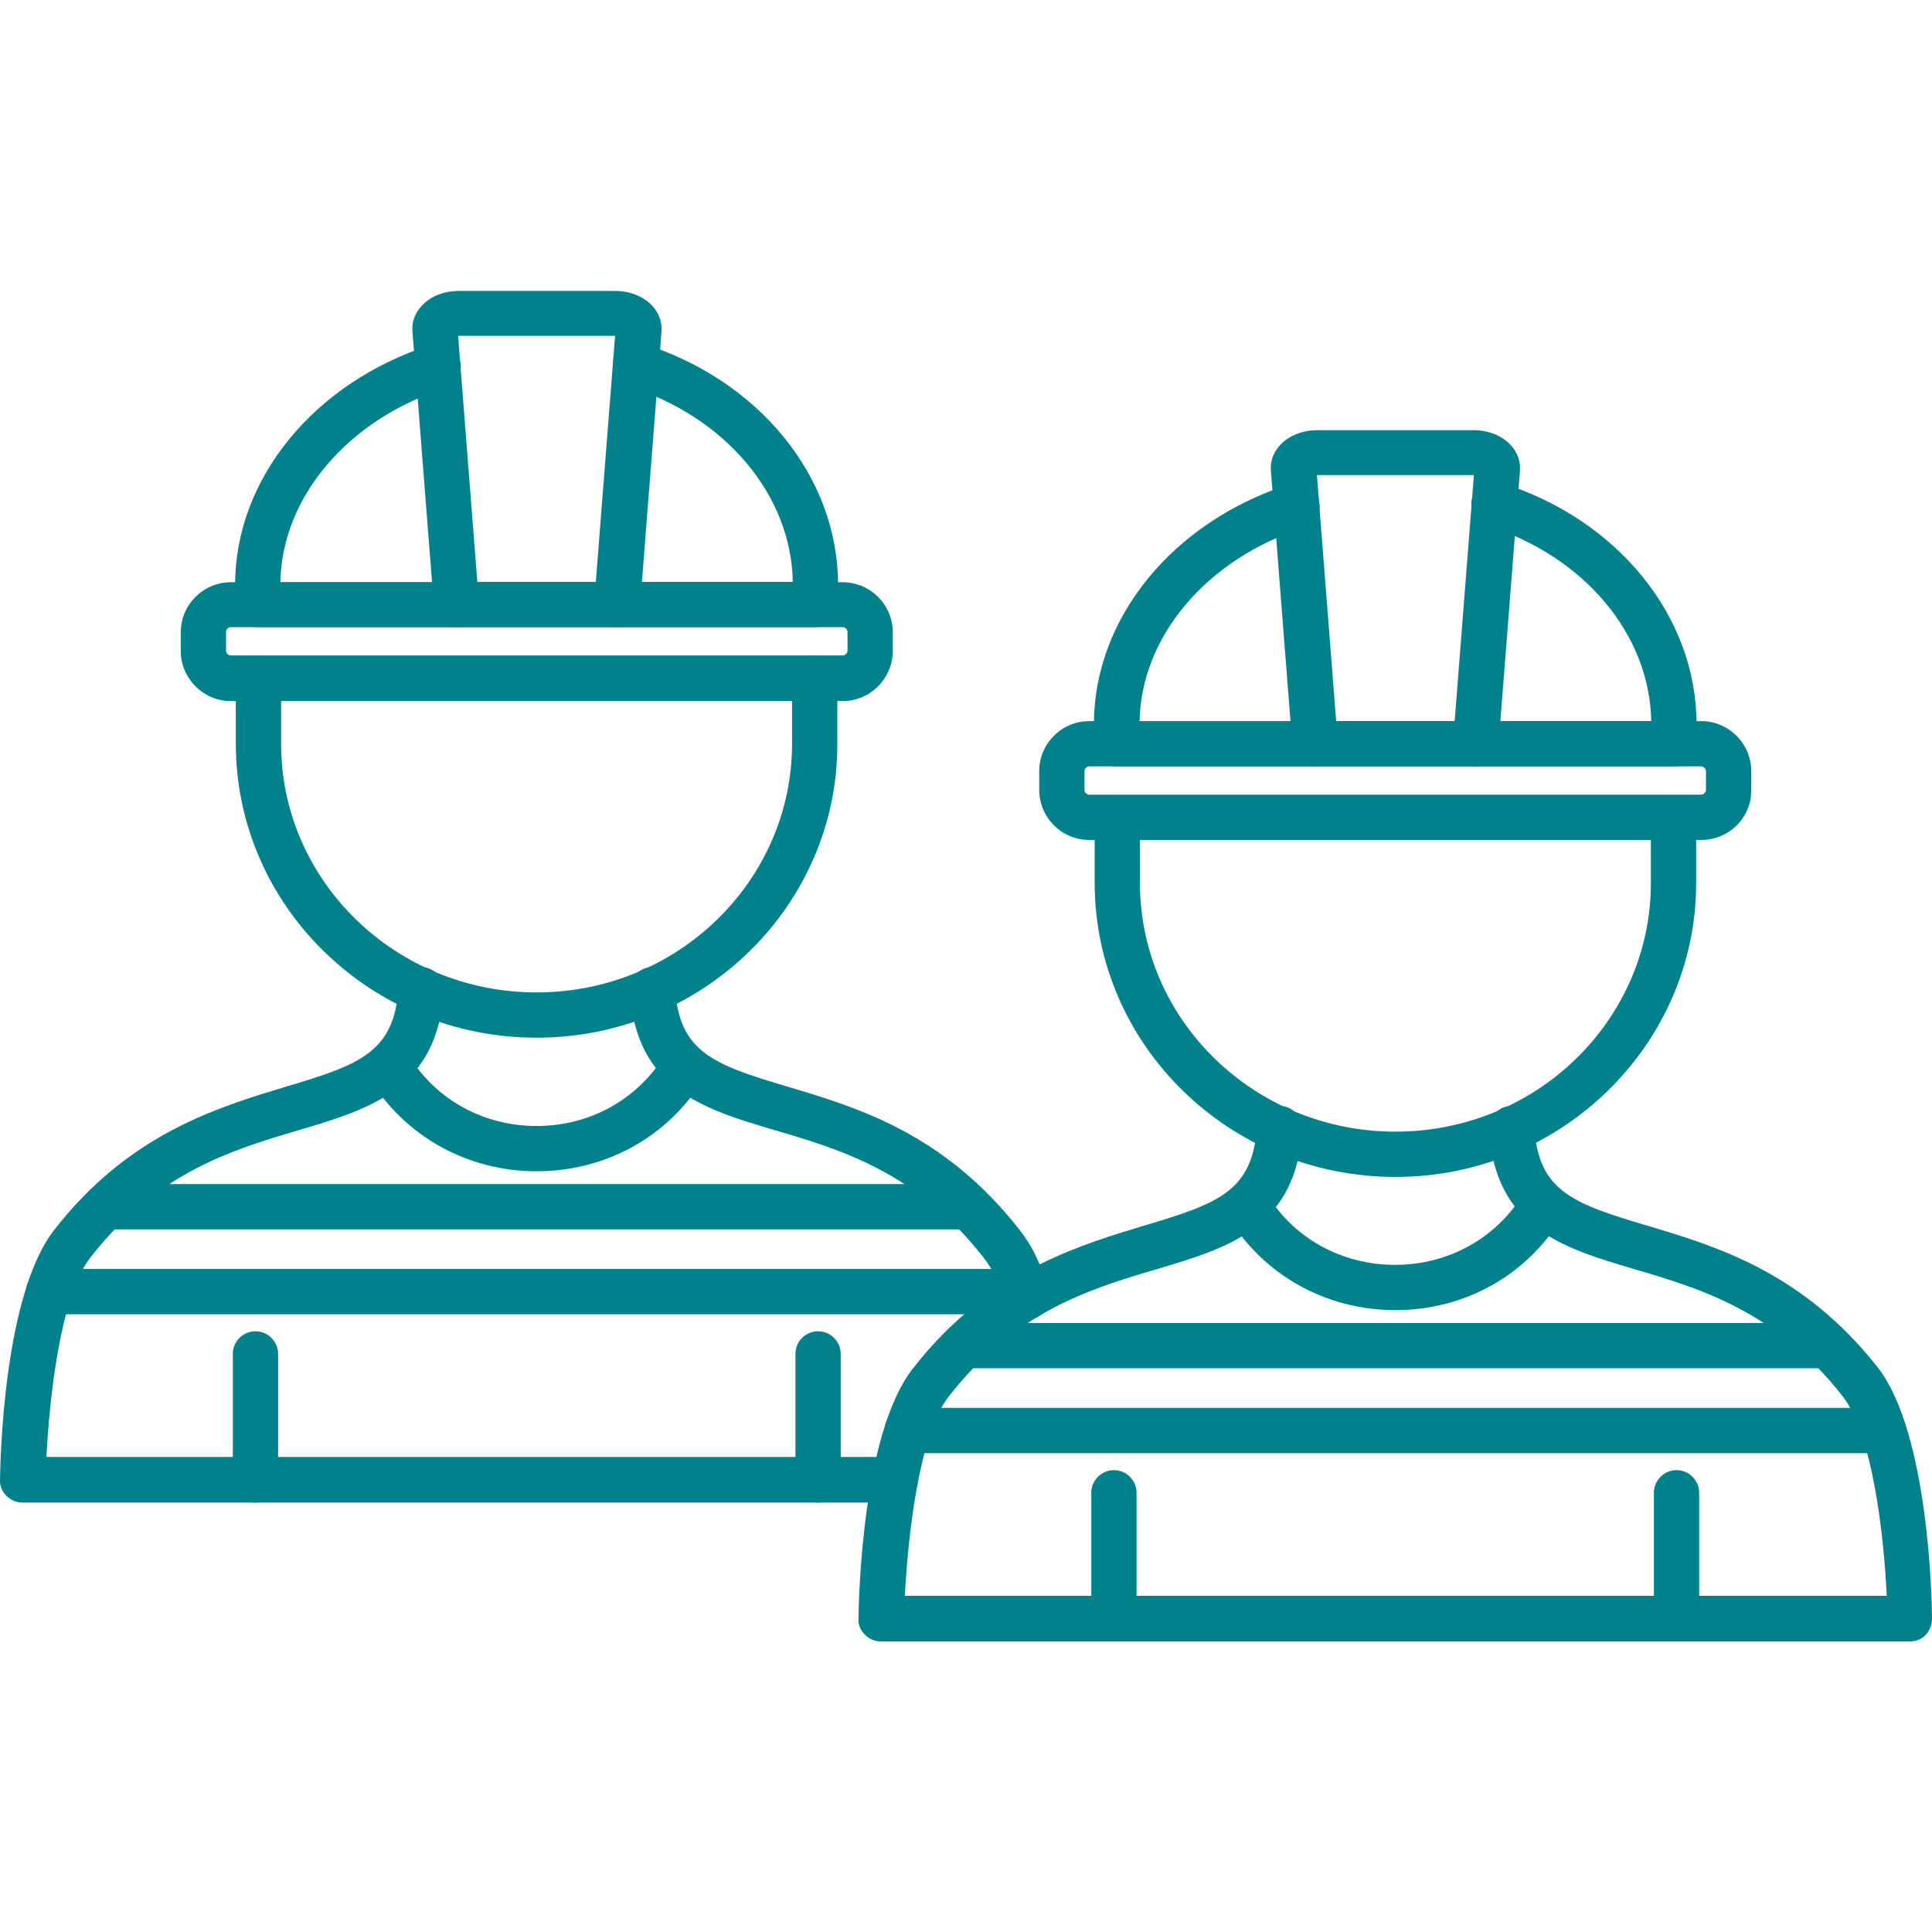 <?xml version="1.0" encoding="utf-8"?>
<!-- Generator: Adobe Illustrator 23.0.2, SVG Export Plug-In . SVG Version: 6.00 Build 0)  -->
<svg version="1.1"
	 id="Layer_1" text-rendering="geometricPrecision" shape-rendering="geometricPrecision" image-rendering="optimizeQuality" xmlns:xodm="http://www.corel.com/coreldraw/odm/2003"
	 xmlns="http://www.w3.org/2000/svg" xmlns:xlink="http://www.w3.org/1999/xlink" x="0px" y="0px" viewBox="0 0 512 512"
	 style="enable-background:new 0 0 512 512;" xml:space="preserve">
<style type="text/css">
	.st0{fill-rule:evenodd;clip-rule:evenodd;fill:#00818C;}
</style>
<g id="Layer_x0020_1">
	<g id="_2585973943088">
		<g>
			<g>
				<g id="_206359520">
					<path class="st0" d="M506,435H233.5c-1.6,0-3.1-0.6-4.3-1.8s-1.8-2.7-1.7-4.3c0.1-5,0.9-49,14.4-66.2
						c17.1-21.9,36.6-30.2,55.1-36c2.1-0.6,4.2-1.3,6.2-1.9c19.9-5.9,28.7-9.2,29.9-26.1c0.2-3.3,3.1-5.8,6.4-5.6
						c3.3,0.2,5.8,3.1,5.6,6.4c-1.7,25.9-19.6,31.2-38.4,36.8c-2,0.6-4,1.2-6,1.8c-15.5,4.8-33.4,11.6-49.2,31.9
						c-8.1,10.3-10.9,37.7-11.7,52.9h260.2c-0.7-15.2-3.6-42.6-11.7-52.9c-17.6-22.5-37.6-28.5-55.3-33.7
						c-18.9-5.6-36.7-10.9-38.4-36.8c-0.2-3.3,2.3-6.2,5.6-6.4c3.3-0.2,6.2,2.3,6.4,5.6c1.1,16.9,10,20.2,29.9,26.1
						c18.4,5.5,41.3,12.3,61.3,37.8C511.1,380,512,424,512,429c0,1.6-0.6,3.1-1.7,4.3S507.6,435,506,435L506,435z"/>
				</g>
				<g id="_206359952">
					<path class="st0" d="M369.8,347.2c-18.4,0-35-9.3-44.4-24.8c-1.7-2.8-0.8-6.5,2-8.2c2.9-1.7,6.5-0.8,8.2,2
						c7.1,11.9,19.9,19,34.1,19s26.9-7.1,34.1-19c1.7-2.8,5.4-3.8,8.2-2s3.8,5.4,2,8.2C404.8,337.9,388.2,347.2,369.8,347.2
						L369.8,347.2z"/>
				</g>
				<g id="_206360984">
					<path class="st0" d="M295.2,435c-3.3,0-6-2.7-6-6v-33.4c0-3.3,2.7-6,6-6c3.3,0,6,2.7,6,6V429C301.2,432.4,298.5,435,295.2,435
						L295.2,435z"/>
				</g>
				<g id="_206360408">
					<path class="st0" d="M444.3,435c-3.3,0-6-2.7-6-6v-33.4c0-3.3,2.7-6,6-6s6,2.7,6,6V429C450.3,432.4,447.6,435,444.3,435
						L444.3,435z"/>
				</g>
				<g id="_206360696">
					<path class="st0" d="M369.8,311.9c-44,0-79.7-35-79.7-77.9v-17.3c0-3.3,2.7-6,6-6c3.3,0,6,2.7,6,6v17.3
						c0,36.4,30.4,65.9,67.7,65.9c37.4,0,67.7-29.6,67.7-65.9v-17.3c0-3.3,2.7-6,6-6c3.3,0,6,2.7,6,6v17.3
						C449.5,276.9,413.7,311.9,369.8,311.9z"/>
				</g>
				<g id="_206360624">
					<path class="st0" d="M484.1,362.6H255.4c-3.3,0-6-2.7-6-6c0-3.3,2.7-6,6-6h228.7c3.3,0,6,2.7,6,6
						C490.1,359.9,487.4,362.6,484.1,362.6z"/>
				</g>
				<g id="_206358872">
					<path class="st0" d="M499.1,385.1H240.4c-3.3,0-6-2.7-6-6c0-3.3,2.7-6,6-6h258.7c3.3,0,6,2.7,6,6
						C505.1,382.4,502.4,385.1,499.1,385.1z"/>
				</g>
				<g id="_206360912">
					<path class="st0" d="M443.7,203.1H391c-3.3,0-6-2.7-6-6c0-3.3,2.7-6,6-6h46.6c-0.4-23-17.8-43.7-43.5-51.8
						c-3.2-1-4.9-4.4-3.9-7.5s4.4-4.9,7.5-3.9c31,9.7,51.9,35.4,51.9,64v5.2C449.7,200.4,447,203.1,443.7,203.1z M348.5,203.1h-52.6
						c-3.3,0-6-2.7-6-6v-5.2c0-28,20.8-53.6,51.9-63.6c3.1-1,6.5,0.7,7.6,3.9s-0.7,6.5-3.9,7.6c-25.8,8.4-43.1,28.9-43.5,51.4h46.6
						c3.3,0,6,2.7,6,6C354.5,200.4,351.8,203.1,348.5,203.1z"/>
				</g>
				<g id="_206360432">
					<path class="st0" d="M450.8,222.6H288.7c-7.4,0-13.3-6-13.3-13.3v-4.9c0-7.4,6-13.3,13.3-13.3h162.1c7.4,0,13.3,6,13.3,13.3
						v4.9C464.2,216.7,458.2,222.6,450.8,222.6z M288.7,203.1c-0.7,0-1.3,0.6-1.3,1.3v4.9c0,0.7,0.6,1.3,1.3,1.3h162.1
						c0.7,0,1.3-0.6,1.3-1.3v-4.9c0-0.7-0.6-1.3-1.3-1.3H288.7z"/>
				</g>
				<g id="_206361152">
					<path class="st0" d="M391,203.1h-42.5c-3.1,0-5.7-2.4-6-5.5l-5.7-72.9c-0.2-2.5,0.7-4.9,2.5-6.8c2.3-2.5,6-3.9,9.8-3.9h41.4
						c4,0,7.7,1.5,10,4.1c1.7,1.9,2.5,4.3,2.3,6.7l-5.7,72.9C396.8,200.7,394.2,203.1,391,203.1L391,203.1z M354.1,191.1h31.4
						l5.1-65.2c0,0-0.1,0-0.1,0h-41.4c0,0-0.1,0-0.1,0L354.1,191.1z"/>
				</g>
			</g>
			<g id="_206361128">
				<path class="st0" d="M237.2,398.2H6c-1.6,0-3.1-0.6-4.3-1.8s-1.8-2.7-1.7-4.3c0.1-5,0.9-49,14.4-66.2
					c17.1-21.9,36.6-30.2,55.1-36c2.1-0.6,4.2-1.3,6.2-1.9c19.9-5.9,28.7-9.2,29.9-26.1c0.2-3.3,3.1-5.8,6.4-5.6
					c3.3,0.2,5.8,3.1,5.6,6.4c-1.7,25.9-19.6,31.2-38.4,36.8c-2,0.6-4,1.2-6,1.8c-15.5,4.8-33.4,11.6-49.2,31.9
					c-8.1,10.3-10.9,37.7-11.7,52.9h225c3.3,0,6,2.7,6,6C243.2,395.5,240.5,398.2,237.2,398.2z M272.1,349.8c-2.6,0-5-1.7-5.8-4.4
					c-1.6-5.6-3.1-8.9-5.7-12.2c-17.6-22.5-37.6-28.5-55.3-33.7c-18.9-5.6-36.7-10.9-38.4-36.8c-0.2-3.3,2.3-6.2,5.6-6.4
					c3.3-0.2,6.2,2.3,6.4,5.6c1.1,16.9,10,20.2,29.9,26.1c18.4,5.5,41.3,12.3,61.3,37.8c3.6,4.6,5.8,9.2,7.8,16.3
					c0.9,3.2-1,6.5-4.1,7.4C273.2,349.7,272.6,349.8,272.1,349.8L272.1,349.8z"/>
			</g>
			<g id="_206361272">
				<path class="st0" d="M142.2,310.4c-18.4,0-35-9.3-44.4-24.8c-1.7-2.8-0.8-6.5,2.1-8.2c2.8-1.7,6.5-0.8,8.2,2
					c7.2,11.9,19.9,19,34.1,19c14.2,0,26.9-7.1,34.1-19c1.7-2.8,5.4-3.8,8.2-2s3.8,5.4,2.1,8.2C177.3,301.1,160.7,310.4,142.2,310.4
					z"/>
			</g>
			<g id="_206361368">
				<path class="st0" d="M67.7,398.2c-3.3,0-6-2.7-6-6v-33.4c0-3.3,2.7-6,6-6c3.3,0,6,2.7,6,6v33.4C73.7,395.5,71,398.2,67.7,398.2z
					"/>
			</g>
			<g id="_206361440">
				<path class="st0" d="M216.8,398.2c-3.3,0-6-2.7-6-6v-33.4c0-3.3,2.7-6,6-6s6,2.7,6,6v33.4C222.8,395.5,220.1,398.2,216.8,398.2z
					"/>
			</g>
			<g id="_206361512">
				<path class="st0" d="M142.2,275c-44,0-79.7-35-79.7-77.9l0-17.3c0-3.3,2.7-6,6-6c3.3,0,6,2.7,6,6v17.3
					c0,36.4,30.4,65.9,67.7,65.9c37.4,0,67.7-29.6,67.7-65.9v-17.3c0-3.3,2.7-6,6-6c3.3,0,6,2.7,6,6v17.3
					C222,240,186.2,275,142.2,275L142.2,275z"/>
			</g>
			<g id="_206361584">
				<path class="st0" d="M256.6,325.8H27.9c-3.3,0-6-2.7-6-6c0-3.3,2.7-6,6-6h228.7c3.3,0,6,2.7,6,6
					C262.6,323.1,259.9,325.8,256.6,325.8z"/>
			</g>
			<g id="_207665104">
				<path class="st0" d="M271.6,348.3H12.9c-3.3,0-6-2.7-6-6c0-3.3,2.7-6,6-6h258.8c3.3,0,6,2.7,6,6
					C277.6,345.6,275,348.3,271.6,348.3z"/>
			</g>
			<g id="_207666016">
				<path class="st0" d="M216.1,166.2h-52.6c-3.3,0-6-2.7-6-6c0-3.3,2.7-6,6-6h46.6c-0.4-23-17.8-43.7-43.5-51.8
					c-3.2-1-4.9-4.3-3.9-7.5c1-3.2,4.4-4.9,7.5-3.9c31,9.7,51.9,35.4,51.9,64v5.2C222.1,163.5,219.5,166.2,216.1,166.2L216.1,166.2z
					 M121,166.2H68.3c-3.3,0-6-2.7-6-6V155c0-28,20.8-53.6,51.9-63.6c3.2-1,6.5,0.7,7.6,3.9s-0.7,6.5-3.9,7.6
					c-25.8,8.3-43.2,28.9-43.6,51.4H121c3.3,0,6,2.7,6,6C127,163.5,124.3,166.2,121,166.2z"/>
			</g>
			<g id="_206361344">
				<path class="st0" d="M223.3,185.8H61.2c-7.3,0-13.3-6-13.3-13.3v-4.9c0-7.4,6-13.3,13.3-13.3h162.1c7.4,0,13.3,6,13.3,13.3v4.9
					C236.6,179.8,230.6,185.8,223.3,185.8z M61.2,166.2c-0.7,0-1.3,0.6-1.3,1.3v4.9c0,0.7,0.6,1.3,1.3,1.3h162.1
					c0.7,0,1.3-0.6,1.3-1.3v-4.9c0-0.7-0.6-1.3-1.3-1.3H61.2z"/>
			</g>
			<g id="_207418168">
				<path class="st0" d="M163.5,166.2H121c-3.1,0-5.7-2.4-6-5.5l-5.7-72.9c-0.2-2.5,0.7-4.9,2.5-6.8c2.3-2.5,5.9-3.9,9.8-3.9h41.4
					c4,0,7.7,1.5,10,4.1c1.7,1.9,2.5,4.3,2.3,6.7l-5.7,72.9C169.2,163.8,166.6,166.2,163.5,166.2L163.5,166.2z M126.5,154.2h31.4
					L163,89c-0.1,0-0.1,0-0.1,0h-41.4c-0.1,0-0.1,0-0.1,0L126.5,154.2z"/>
			</g>
		</g>
	</g>
</g>
</svg>
